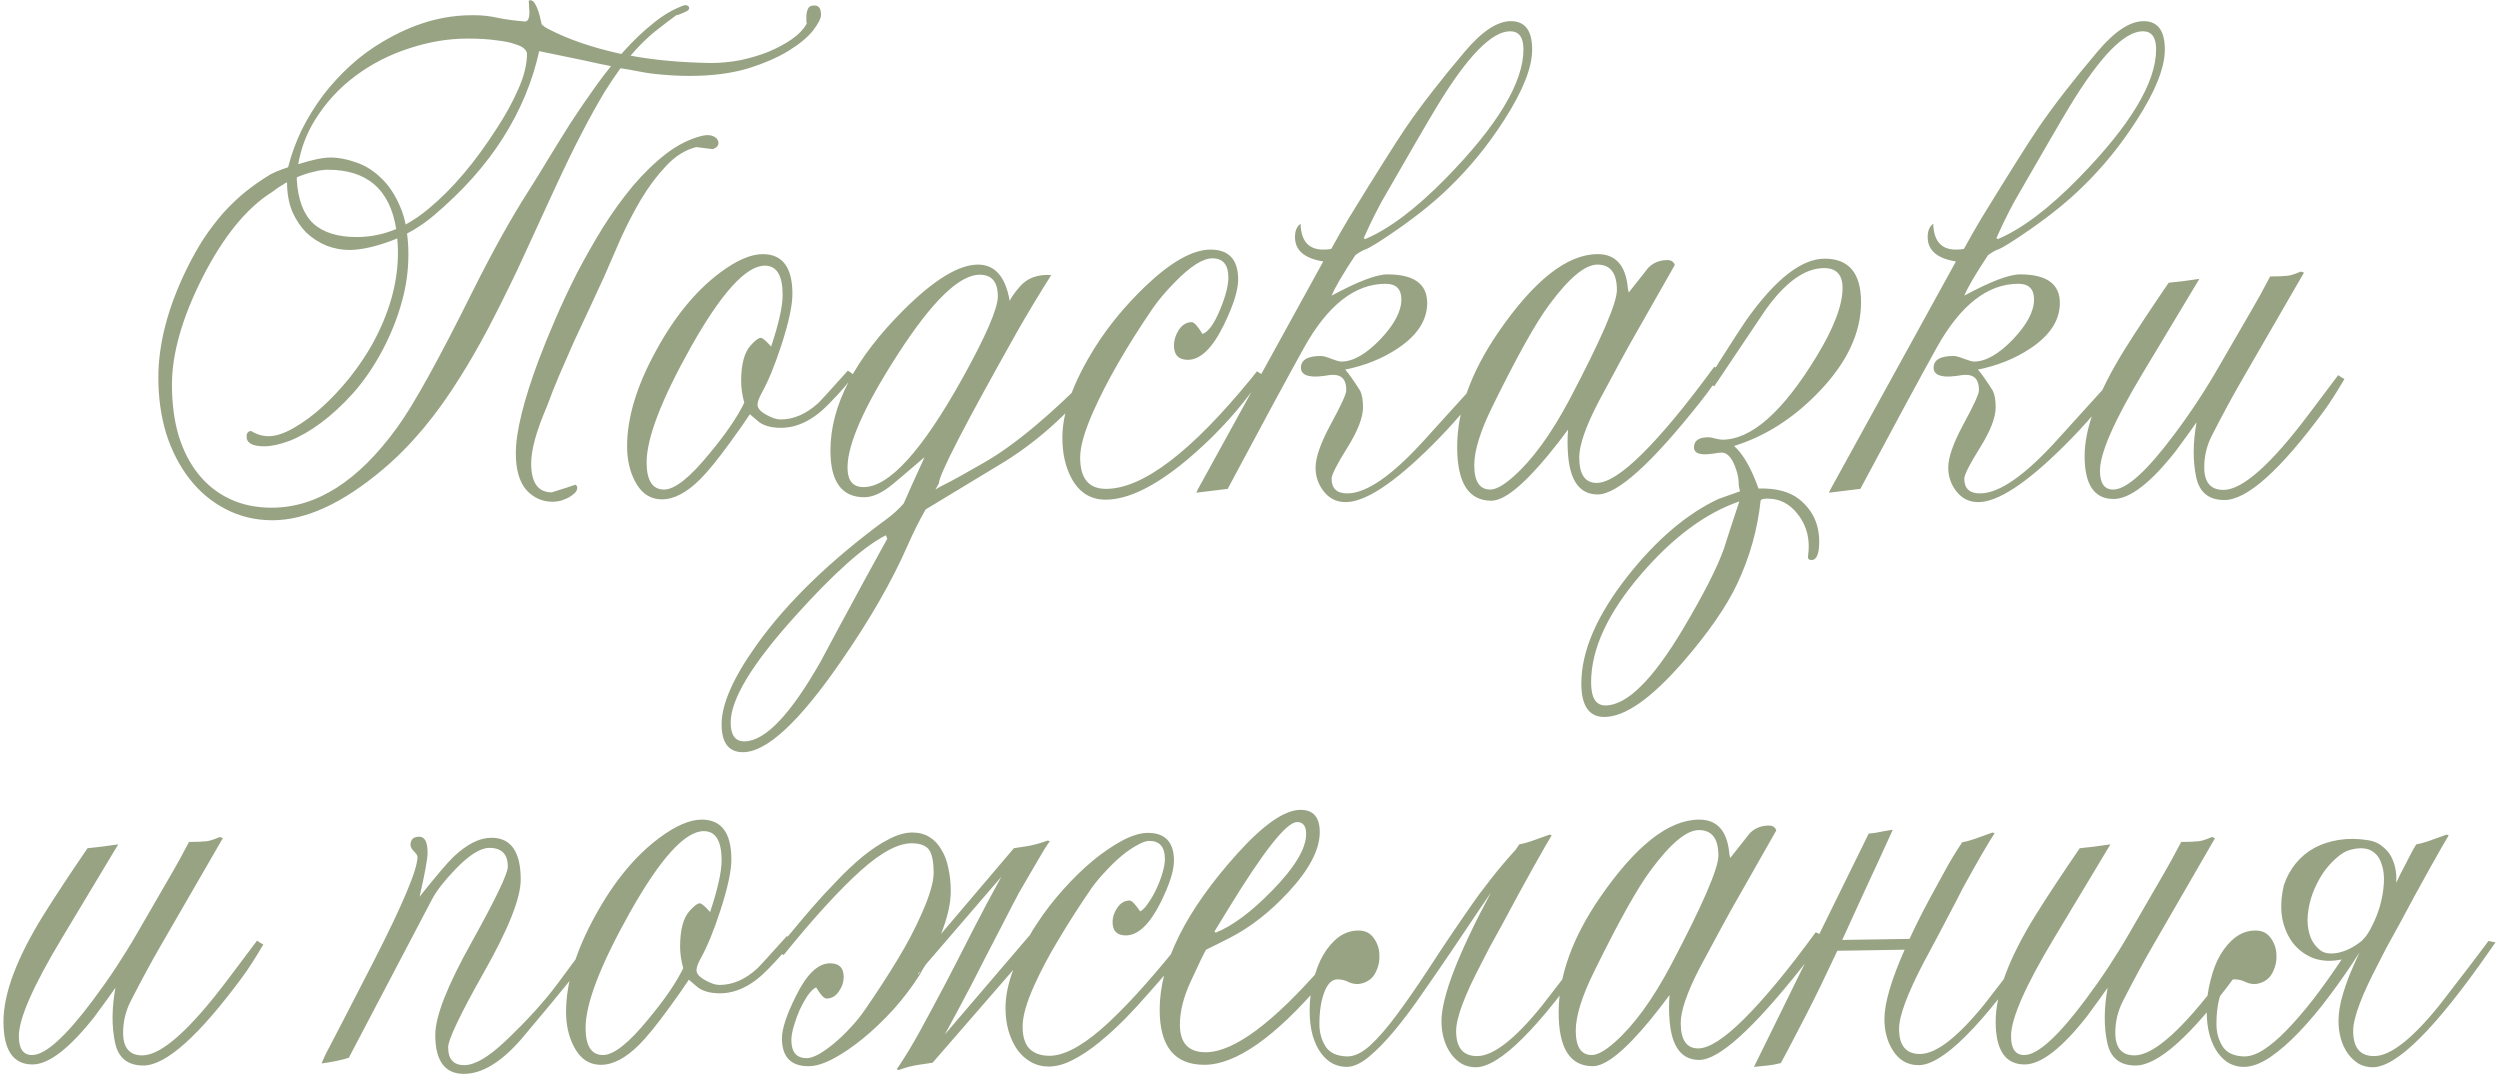 <?xml version="1.0" encoding="UTF-8"?> <svg xmlns="http://www.w3.org/2000/svg" width="168" height="73" viewBox="0 0 168 73" fill="none"><path d="M46.008 0.344C46.211 0.344 46.312 0.414 46.312 0.555C46.312 0.617 46.266 0.68 46.172 0.742C46.078 0.789 45.977 0.836 45.867 0.883C45.758 0.93 45.656 0.969 45.562 1C45.469 1.016 45.43 1.023 45.445 1.023C45.039 1.32 44.648 1.617 44.273 1.914C43.898 2.195 43.516 2.531 43.125 2.922C42.875 3.172 42.625 3.445 42.375 3.742C43.969 4.039 45.773 4.203 47.789 4.234C48.414 4.234 49.062 4.172 49.734 4.047C50.406 3.906 51.039 3.719 51.633 3.484C52.227 3.234 52.75 2.953 53.203 2.641C53.672 2.312 54.008 1.961 54.211 1.586C54.211 1.555 54.203 1.5 54.188 1.422C54.188 1.328 54.188 1.227 54.188 1.117C54.188 0.945 54.219 0.781 54.281 0.625C54.344 0.453 54.492 0.367 54.727 0.367C55.023 0.367 55.172 0.578 55.172 1C55.172 1.234 54.992 1.586 54.633 2.055C54.273 2.508 53.727 2.961 52.992 3.414C52.258 3.867 51.336 4.266 50.227 4.609C49.117 4.938 47.812 5.102 46.312 5.102C45.578 5.102 44.789 5.055 43.945 4.961C43.633 4.93 43.078 4.836 42.281 4.68C42.094 4.648 41.898 4.617 41.695 4.586C41.367 5.039 41.016 5.562 40.641 6.156C40.188 6.906 39.688 7.805 39.141 8.852C38.594 9.898 37.992 11.133 37.336 12.555C37.273 12.68 37.125 13 36.891 13.516C36.656 14.016 36.398 14.578 36.117 15.203C35.836 15.812 35.562 16.406 35.297 16.984C35.031 17.547 34.844 17.953 34.734 18.203C34.031 19.672 33.367 21 32.742 22.188C32.117 23.359 31.508 24.414 30.914 25.352C29.336 27.898 27.609 29.961 25.734 31.539C23.031 33.82 20.555 34.961 18.305 34.961C17.164 34.961 16.117 34.711 15.164 34.211C14.227 33.727 13.422 33.055 12.75 32.195C12.078 31.336 11.555 30.328 11.18 29.172C10.82 28 10.641 26.734 10.641 25.375C10.641 23.125 11.266 20.711 12.516 18.133C12.906 17.336 13.305 16.625 13.711 16C14.133 15.375 14.57 14.805 15.023 14.289C15.492 13.773 15.984 13.305 16.5 12.883C17.031 12.461 17.594 12.07 18.188 11.711C18.391 11.602 18.664 11.484 19.008 11.359C19.117 11.328 19.234 11.289 19.359 11.242C19.578 10.383 19.883 9.547 20.273 8.734C20.68 7.922 21.156 7.148 21.703 6.414C22.266 5.68 22.883 5.008 23.555 4.398C24.242 3.773 24.977 3.234 25.758 2.781C26.758 2.188 27.766 1.742 28.781 1.445C29.797 1.148 30.836 1.008 31.898 1.023C32.398 1.023 32.898 1.078 33.398 1.188C33.914 1.297 34.539 1.383 35.273 1.445C35.477 1.445 35.578 1.234 35.578 0.812C35.578 0.734 35.57 0.633 35.555 0.508C35.555 0.383 35.547 0.234 35.531 0.062C35.547 0.031 35.586 0.016 35.648 0.016C35.758 0.016 35.859 0.094 35.953 0.25C36.047 0.406 36.125 0.586 36.188 0.789C36.25 0.977 36.297 1.156 36.328 1.328C36.375 1.5 36.398 1.602 36.398 1.633C36.43 1.664 36.492 1.719 36.586 1.797C36.68 1.859 36.789 1.922 36.914 1.984C38.195 2.641 39.734 3.172 41.531 3.578L41.766 3.625C41.812 3.578 41.852 3.531 41.883 3.484C42.539 2.75 43.211 2.109 43.898 1.562C44.586 1 45.289 0.594 46.008 0.344ZM39.188 4.047L36.234 3.438C35.781 5.484 34.969 7.43 33.797 9.273C32.641 11.102 31.094 12.836 29.156 14.477C28.734 14.836 28.273 15.164 27.773 15.461C27.633 15.539 27.492 15.617 27.352 15.695C27.414 16.133 27.445 16.594 27.445 17.078C27.445 18.172 27.297 19.242 27 20.289C26.719 21.336 26.289 22.414 25.711 23.523C25.117 24.633 24.461 25.594 23.742 26.406C23.023 27.203 22.297 27.875 21.562 28.422C20.844 28.953 20.148 29.352 19.477 29.617C18.805 29.867 18.234 29.992 17.766 29.992C16.969 29.992 16.57 29.773 16.57 29.336C16.57 29.102 16.672 28.977 16.875 28.961C17.25 29.195 17.641 29.312 18.047 29.312C18.531 29.312 19.086 29.133 19.711 28.773C20.352 28.414 20.992 27.945 21.633 27.367C22.273 26.789 22.891 26.133 23.484 25.398C24.078 24.648 24.586 23.898 25.008 23.148C26.164 21.055 26.742 19 26.742 16.984C26.742 16.641 26.727 16.32 26.695 16.023L26.273 16.188C25.773 16.375 25.281 16.523 24.797 16.633C24.312 16.742 23.875 16.797 23.484 16.797C22.969 16.797 22.461 16.703 21.961 16.516C21.461 16.312 21.008 16.023 20.602 15.648C20.211 15.258 19.891 14.781 19.641 14.219C19.406 13.641 19.289 12.984 19.289 12.25C19.211 12.281 19.141 12.32 19.078 12.367C18.781 12.539 18.516 12.719 18.281 12.906C16.562 13.984 15 15.906 13.594 18.672C12.234 21.375 11.555 23.766 11.555 25.844C11.555 27.109 11.703 28.25 12 29.266C12.312 30.281 12.758 31.148 13.336 31.867C13.914 32.586 14.617 33.141 15.445 33.531C16.273 33.922 17.211 34.117 18.258 34.117C21.273 34.117 24.078 32.328 26.672 28.75C27.766 27.266 29.484 24.164 31.828 19.445C32.469 18.164 33.094 16.977 33.703 15.883C34.312 14.789 34.906 13.789 35.484 12.883C35.875 12.273 36.305 11.578 36.773 10.797C37.258 10 37.766 9.18 38.297 8.336C38.844 7.492 39.414 6.656 40.008 5.828C40.352 5.344 40.703 4.883 41.062 4.445C40.5 4.336 39.875 4.203 39.188 4.047ZM28.852 13.984C30.414 12.688 31.922 10.906 33.375 8.641C33.969 7.734 34.453 6.852 34.828 5.992C35.219 5.117 35.414 4.32 35.414 3.602C35.414 3.508 35.359 3.406 35.25 3.297C35.141 3.172 34.93 3.062 34.617 2.969C34.32 2.859 33.906 2.773 33.375 2.711C32.859 2.633 32.195 2.594 31.383 2.594C30.117 2.594 28.82 2.812 27.492 3.25C26.18 3.672 24.977 4.289 23.883 5.102C22.789 5.914 21.875 6.914 21.141 8.102C20.594 8.992 20.227 9.969 20.039 11.031C20.07 11.016 20.102 11.008 20.133 11.008C20.523 10.883 20.898 10.781 21.258 10.703C21.633 10.625 21.953 10.586 22.219 10.586C22.75 10.586 23.32 10.695 23.93 10.914C24.539 11.117 25.102 11.469 25.617 11.969C26.148 12.469 26.586 13.141 26.93 13.984C27.07 14.312 27.18 14.68 27.258 15.086C27.805 14.789 28.336 14.422 28.852 13.984ZM36.75 27.32C36.047 28.945 35.695 30.219 35.695 31.141C35.695 32.438 36.156 33.086 37.078 33.086C37.156 33.055 37.328 33 37.594 32.922C37.859 32.844 38.219 32.727 38.672 32.57C38.75 32.617 38.789 32.688 38.789 32.781C38.789 32.906 38.734 33.023 38.625 33.133C38.516 33.242 38.375 33.344 38.203 33.438C38.047 33.516 37.875 33.586 37.688 33.648C37.5 33.695 37.32 33.719 37.148 33.719C36.445 33.719 35.852 33.453 35.367 32.922C34.898 32.375 34.664 31.555 34.664 30.461C34.664 29.039 35.172 26.961 36.188 24.227C36.5 23.398 36.875 22.477 37.312 21.461C37.75 20.445 38.234 19.414 38.766 18.367C39.312 17.32 39.898 16.289 40.523 15.273C41.164 14.258 41.836 13.328 42.539 12.484C43.258 11.641 44 10.922 44.766 10.328C45.547 9.734 46.344 9.336 47.156 9.133C47.484 9.055 47.742 9.062 47.93 9.156C48.133 9.234 48.25 9.375 48.281 9.578C48.297 9.766 48.172 9.914 47.906 10.023L46.781 9.883C46.047 10.07 45.375 10.492 44.766 11.148C44.156 11.789 43.594 12.539 43.078 13.398C42.578 14.242 42.117 15.133 41.695 16.07C41.289 16.992 40.922 17.836 40.594 18.602C40.281 19.289 39.953 20 39.609 20.734C39.266 21.453 38.922 22.188 38.578 22.938C38.25 23.688 37.922 24.438 37.594 25.188C37.281 25.922 37 26.633 36.75 27.32ZM19.945 12.086C20.023 13.414 20.391 14.391 21.047 15.016C21.719 15.625 22.695 15.93 23.977 15.93C24.883 15.93 25.766 15.75 26.625 15.391C26.203 12.734 24.672 11.406 22.031 11.406C21.734 11.406 21.414 11.453 21.07 11.547C20.727 11.625 20.383 11.734 20.039 11.875L19.945 11.922C19.945 11.984 19.945 12.039 19.945 12.086ZM57.375 25.188C57.094 25.641 56.531 26.297 55.688 27.156C54.656 28.219 53.586 28.75 52.477 28.75C51.867 28.75 51.383 28.625 51.023 28.375L50.391 27.836C50.109 28.273 49.672 28.898 49.078 29.711C48.25 30.852 47.578 31.68 47.062 32.195C46.156 33.102 45.297 33.555 44.484 33.555C43.688 33.555 43.078 33.141 42.656 32.312C42.312 31.641 42.141 30.867 42.141 29.992C42.141 28.055 42.797 25.898 44.109 23.523C45.359 21.242 46.797 19.5 48.422 18.297C49.516 17.484 50.461 17.078 51.258 17.078C52.586 17.078 53.25 17.969 53.25 19.75C53.25 20.531 53 21.688 52.5 23.219C52.062 24.562 51.617 25.641 51.164 26.453C50.992 26.766 50.906 27.016 50.906 27.203C50.906 27.438 51.109 27.664 51.516 27.883C51.875 28.086 52.188 28.188 52.453 28.188C53.328 28.188 54.164 27.828 54.961 27.109C55.102 26.984 55.773 26.25 56.977 24.906C57.055 24.953 57.188 25.047 57.375 25.188ZM52.594 19.82C52.594 18.508 52.195 17.852 51.398 17.852C50.133 17.852 48.469 19.688 46.406 23.359C44.438 26.875 43.453 29.445 43.453 31.07C43.453 32.289 43.844 32.898 44.625 32.898C45.344 32.898 46.359 32.094 47.672 30.484C48.766 29.172 49.547 28.031 50.016 27.062C49.875 26.547 49.805 26.062 49.805 25.609C49.805 24.469 50.023 23.664 50.461 23.195C50.758 22.867 50.977 22.703 51.117 22.703C51.242 22.703 51.477 22.898 51.82 23.289C52.336 21.742 52.594 20.586 52.594 19.82ZM73.969 25.047C72.125 27.484 69.984 29.469 67.547 31C66.625 31.562 64.844 32.641 62.203 34.234C61.781 34.969 61.375 35.781 60.984 36.672C59.938 39.062 58.445 41.656 56.508 44.453C53.711 48.516 51.516 50.547 49.922 50.547C48.969 50.547 48.492 49.922 48.492 48.672C48.492 47.312 49.273 45.539 50.836 43.352C52.883 40.477 55.805 37.648 59.602 34.867C60.023 34.555 60.398 34.211 60.727 33.836C61.039 33.117 61.508 32.078 62.133 30.719C60.789 31.875 59.992 32.547 59.742 32.734C59.133 33.188 58.578 33.414 58.078 33.414C56.562 33.414 55.805 32.367 55.805 30.273C55.805 27.242 57.453 24.086 60.75 20.805C62.781 18.789 64.438 17.781 65.719 17.781C66.859 17.781 67.57 18.594 67.852 20.219C67.977 19.953 68.211 19.625 68.555 19.234C69.055 18.672 69.75 18.422 70.641 18.484C69.766 19.875 69 21.148 68.344 22.305C64.844 28.523 63.094 31.914 63.094 32.477L62.859 32.898C63 32.805 63.18 32.703 63.398 32.594C63.914 32.344 64.82 31.844 66.117 31.094C68.195 29.906 70.695 27.812 73.617 24.812L73.969 25.047ZM67.055 19.914C67.055 18.945 66.648 18.461 65.836 18.461C64.461 18.461 62.617 20.258 60.305 23.852C58.07 27.32 56.953 29.844 56.953 31.422C56.953 32.297 57.312 32.734 58.031 32.734C59.75 32.734 61.969 30.289 64.688 25.398C66.266 22.555 67.055 20.727 67.055 19.914ZM59.625 36.203C59.594 36.141 59.562 36.062 59.531 35.969C58.047 36.719 56.008 38.539 53.414 41.43C50.539 44.617 49.102 46.992 49.102 48.555C49.102 49.398 49.406 49.82 50.016 49.82C51.406 49.82 53.117 48.031 55.148 44.453C55.711 43.391 56.734 41.492 58.219 38.758C58.438 38.367 58.906 37.516 59.625 36.203ZM84.914 25.234C84.789 25.406 84.5 25.797 84.047 26.406C82.812 28.047 81.375 29.555 79.734 30.93C77.609 32.695 75.797 33.578 74.297 33.578C73.297 33.578 72.539 33.109 72.023 32.172C71.602 31.406 71.391 30.484 71.391 29.406C71.391 27.688 72.133 25.648 73.617 23.289C74.508 21.883 75.617 20.539 76.945 19.258C78.68 17.602 80.148 16.773 81.352 16.773C82.586 16.773 83.203 17.445 83.203 18.789C83.203 19.508 82.883 20.523 82.242 21.836C81.477 23.398 80.672 24.18 79.828 24.18C79.203 24.18 78.891 23.859 78.891 23.219C78.891 22.859 79 22.508 79.219 22.164C79.453 21.82 79.742 21.648 80.086 21.648C80.242 21.648 80.484 21.914 80.812 22.445C81.219 22.289 81.617 21.727 82.008 20.758C82.367 19.883 82.547 19.18 82.547 18.648C82.547 17.789 82.188 17.359 81.469 17.359C80.828 17.359 79.984 17.898 78.938 18.977C78.297 19.633 77.797 20.227 77.438 20.758C75.672 23.352 74.336 25.68 73.43 27.742C72.867 29.023 72.586 30.023 72.586 30.742C72.586 32.148 73.164 32.852 74.32 32.852C76.789 32.852 80.047 30.375 84.094 25.422C84.172 25.328 84.297 25.172 84.469 24.953C84.578 25.016 84.727 25.109 84.914 25.234ZM102.961 3.32C102.961 4.539 102.336 6.117 101.086 8.055C100.008 9.742 98.781 11.25 97.406 12.578C96.469 13.5 95.305 14.445 93.914 15.414C92.789 16.195 92.078 16.641 91.781 16.75C91.594 16.812 91.359 16.945 91.078 17.148C90.25 18.398 89.719 19.305 89.484 19.867C91.25 18.914 92.5 18.438 93.234 18.438C95.016 18.438 95.906 19.078 95.906 20.359C95.906 21.516 95.25 22.531 93.938 23.406C92.906 24.094 91.727 24.57 90.398 24.836C90.648 25.117 90.984 25.594 91.406 26.266C91.531 26.531 91.594 26.898 91.594 27.367C91.594 28.055 91.242 28.961 90.539 30.086C89.836 31.211 89.484 31.906 89.484 32.172C89.484 32.828 89.836 33.156 90.539 33.156C91.82 33.156 93.539 31.969 95.695 29.594L99.773 25.094C99.852 25.094 99.961 25.195 100.102 25.398C98.914 27.039 97.609 28.562 96.188 29.969C93.656 32.484 91.734 33.742 90.422 33.742C89.828 33.742 89.344 33.508 88.969 33.039C88.594 32.57 88.406 32.031 88.406 31.422C88.406 30.734 88.75 29.758 89.438 28.492C90.125 27.227 90.469 26.477 90.469 26.242C90.484 25.539 90.188 25.188 89.578 25.188C89.453 25.188 89.258 25.211 88.992 25.258C88.727 25.289 88.531 25.305 88.406 25.305C87.75 25.305 87.422 25.109 87.422 24.719C87.422 24.188 87.867 23.922 88.758 23.922C88.914 23.922 89.148 23.984 89.461 24.109C89.789 24.234 90.016 24.297 90.141 24.297C90.922 24.297 91.789 23.805 92.742 22.82C93.695 21.82 94.172 20.922 94.172 20.125C94.172 19.422 93.82 19.07 93.117 19.07C91.055 19.07 89.227 20.5 87.633 23.359C86.445 25.5 84.734 28.664 82.5 32.852L80.391 33.109C80.422 33.016 80.492 32.875 80.602 32.688L88.922 17.57C87.656 17.367 87.023 16.82 87.023 15.93C87.023 15.508 87.148 15.211 87.398 15.039C87.43 16.195 87.938 16.773 88.922 16.773C89.141 16.773 89.32 16.758 89.461 16.727C89.898 15.93 90.281 15.258 90.609 14.711C92.469 11.68 93.758 9.633 94.477 8.57C95.492 7.086 96.82 5.375 98.461 3.438C99.602 2.094 100.625 1.422 101.531 1.422C102.484 1.422 102.961 2.055 102.961 3.32ZM102.375 3.32C102.375 2.508 102.078 2.102 101.484 2.102C100.25 2.102 98.617 3.773 96.586 7.117C96.289 7.602 95.797 8.438 95.109 9.625L93.188 12.953C92.703 13.766 92.188 14.781 91.641 16C91.656 16.016 91.688 16.039 91.734 16.07C93.359 15.383 95.18 14.008 97.195 11.945C100.648 8.414 102.375 5.539 102.375 3.32ZM115.711 24.906C115.445 25.422 114.961 26.125 114.258 27.016C110.977 31.156 108.68 33.227 107.367 33.227C106.18 33.227 105.516 32.344 105.375 30.578C105.328 30 105.328 29.43 105.375 28.867C104.984 29.398 104.547 29.961 104.062 30.555C102.359 32.617 101.078 33.648 100.219 33.648C98.688 33.648 97.922 32.445 97.922 30.039C97.922 27.586 98.844 25.016 100.688 22.328C103.094 18.828 105.32 17.078 107.367 17.078C108.555 17.078 109.227 17.812 109.383 19.281C109.383 19.359 109.406 19.484 109.453 19.656C109.891 19.094 110.328 18.539 110.766 17.992C111.109 17.648 111.539 17.477 112.055 17.477C112.305 17.477 112.469 17.586 112.547 17.805L109.922 22.422C109.469 23.203 108.633 24.734 107.414 27.016C106.555 28.672 106.125 29.914 106.125 30.742C106.125 31.883 106.516 32.453 107.297 32.453C108.016 32.453 109.031 31.805 110.344 30.508C111.719 29.148 113.336 27.195 115.195 24.648C115.258 24.664 115.43 24.75 115.711 24.906ZM108.656 19.492C108.656 18.352 108.219 17.781 107.344 17.781C106.516 17.781 105.438 18.68 104.109 20.477C103.203 21.695 101.938 23.961 100.312 27.273C99.484 28.945 99.07 30.273 99.07 31.258C99.07 32.352 99.43 32.898 100.148 32.898C100.523 32.898 101.031 32.617 101.672 32.055C102.969 30.914 104.234 29.18 105.469 26.852C107.594 22.82 108.656 20.367 108.656 19.492ZM125.062 20.312C125.062 22.359 124.125 24.359 122.25 26.312C120.547 28.094 118.641 29.312 116.531 29.969C117.141 30.516 117.688 31.469 118.172 32.828C119.359 32.797 120.273 33.039 120.914 33.555C121.805 34.273 122.25 35.219 122.25 36.391C122.25 37.219 122.078 37.633 121.734 37.633C121.547 37.633 121.469 37.539 121.5 37.352C121.531 37.148 121.547 36.938 121.547 36.719C121.547 35.891 121.297 35.164 120.797 34.539C120.266 33.852 119.594 33.508 118.781 33.508C118.484 33.508 118.328 33.555 118.312 33.648C118.109 35.57 117.586 37.43 116.742 39.227C116.023 40.758 114.805 42.516 113.086 44.5C110.945 46.953 109.188 48.18 107.812 48.18C106.781 48.18 106.266 47.43 106.266 45.93C106.266 43.758 107.305 41.352 109.383 38.711C111.32 36.258 113.352 34.531 115.477 33.531C115.836 33.406 116.32 33.234 116.93 33.016C116.867 32.797 116.836 32.602 116.836 32.43C116.836 32.117 116.75 31.742 116.578 31.305C116.344 30.711 116.047 30.414 115.688 30.414C115.562 30.414 115.375 30.438 115.125 30.484C114.891 30.516 114.711 30.531 114.586 30.531C114.086 30.531 113.836 30.375 113.836 30.062C113.836 29.609 114.164 29.383 114.82 29.383C114.93 29.383 115.086 29.414 115.289 29.477C115.508 29.523 115.656 29.547 115.734 29.547C117.688 29.547 119.797 27.688 122.062 23.969C123.234 22.047 123.82 20.508 123.82 19.352C123.82 18.461 123.406 18.016 122.578 18.016C121.297 18.016 119.984 18.953 118.641 20.828C118.516 21.016 117.367 22.727 115.195 25.961C115.102 25.898 114.938 25.805 114.703 25.68C114.859 25.398 115.125 24.961 115.5 24.367C116.422 22.914 117.039 21.961 117.352 21.508C119.305 18.758 121.062 17.383 122.625 17.383C124.25 17.383 125.062 18.359 125.062 20.312ZM116.883 33.695C114.617 34.477 112.422 36.102 110.297 38.57C108.047 41.18 106.922 43.609 106.922 45.859C106.922 46.891 107.242 47.406 107.883 47.406C109.32 47.406 111.062 45.688 113.109 42.25C114.5 39.906 115.414 38.109 115.852 36.859C115.93 36.609 116.055 36.219 116.227 35.688L116.883 33.695ZM145.477 3.32C145.477 4.539 144.852 6.117 143.602 8.055C142.523 9.742 141.297 11.25 139.922 12.578C138.984 13.5 137.82 14.445 136.43 15.414C135.305 16.195 134.594 16.641 134.297 16.75C134.109 16.812 133.875 16.945 133.594 17.148C132.766 18.398 132.234 19.305 132 19.867C133.766 18.914 135.016 18.438 135.75 18.438C137.531 18.438 138.422 19.078 138.422 20.359C138.422 21.516 137.766 22.531 136.453 23.406C135.422 24.094 134.242 24.57 132.914 24.836C133.164 25.117 133.5 25.594 133.922 26.266C134.047 26.531 134.109 26.898 134.109 27.367C134.109 28.055 133.758 28.961 133.055 30.086C132.352 31.211 132 31.906 132 32.172C132 32.828 132.352 33.156 133.055 33.156C134.336 33.156 136.055 31.969 138.211 29.594L142.289 25.094C142.367 25.094 142.477 25.195 142.617 25.398C141.43 27.039 140.125 28.562 138.703 29.969C136.172 32.484 134.25 33.742 132.938 33.742C132.344 33.742 131.859 33.508 131.484 33.039C131.109 32.57 130.922 32.031 130.922 31.422C130.922 30.734 131.266 29.758 131.953 28.492C132.641 27.227 132.984 26.477 132.984 26.242C133 25.539 132.703 25.188 132.094 25.188C131.969 25.188 131.773 25.211 131.508 25.258C131.242 25.289 131.047 25.305 130.922 25.305C130.266 25.305 129.938 25.109 129.938 24.719C129.938 24.188 130.383 23.922 131.273 23.922C131.43 23.922 131.664 23.984 131.977 24.109C132.305 24.234 132.531 24.297 132.656 24.297C133.438 24.297 134.305 23.805 135.258 22.82C136.211 21.82 136.688 20.922 136.688 20.125C136.688 19.422 136.336 19.07 135.633 19.07C133.57 19.07 131.742 20.5 130.148 23.359C128.961 25.5 127.25 28.664 125.016 32.852L122.906 33.109C122.938 33.016 123.008 32.875 123.117 32.688L131.438 17.57C130.172 17.367 129.539 16.82 129.539 15.93C129.539 15.508 129.664 15.211 129.914 15.039C129.945 16.195 130.453 16.773 131.438 16.773C131.656 16.773 131.836 16.758 131.977 16.727C132.414 15.93 132.797 15.258 133.125 14.711C134.984 11.68 136.273 9.633 136.992 8.57C138.008 7.086 139.336 5.375 140.977 3.438C142.117 2.094 143.141 1.422 144.047 1.422C145 1.422 145.477 2.055 145.477 3.32ZM144.891 3.32C144.891 2.508 144.594 2.102 144 2.102C142.766 2.102 141.133 3.773 139.102 7.117C138.805 7.602 138.312 8.438 137.625 9.625L135.703 12.953C135.219 13.766 134.703 14.781 134.156 16C134.172 16.016 134.203 16.039 134.25 16.07C135.875 15.383 137.695 14.008 139.711 11.945C143.164 8.414 144.891 5.539 144.891 3.32ZM157.547 25.469C157.016 26.375 156.555 27.094 156.164 27.625C153.227 31.609 151 33.602 149.484 33.602C148.438 33.602 147.805 33.094 147.586 32.078C147.352 30.984 147.359 29.75 147.609 28.375C147.375 28.719 146.906 29.367 146.203 30.32C144.516 32.461 143.125 33.531 142.031 33.531C140.734 33.531 140.086 32.57 140.086 30.648C140.086 28.758 140.984 26.367 142.781 23.477C143.594 22.18 144.578 20.688 145.734 19C146.266 18.953 146.953 18.867 147.797 18.742L144.023 25.023C142.086 28.242 141.117 30.445 141.117 31.633C141.117 32.477 141.414 32.898 142.008 32.898C142.898 32.898 144.266 31.664 146.109 29.195C147.188 27.758 148.172 26.266 149.062 24.719L151.383 20.711C151.68 20.211 152.07 19.5 152.555 18.578C153.07 18.578 153.461 18.562 153.727 18.531C153.914 18.516 154.211 18.422 154.617 18.25L154.828 18.32L150.656 25.539C150.031 26.617 149.359 27.859 148.641 29.266C148.297 29.938 148.125 30.648 148.125 31.398C148.125 32.414 148.555 32.922 149.414 32.922C150.695 32.922 152.625 31.203 155.203 27.766C155.531 27.328 156.172 26.477 157.125 25.211C157.25 25.305 157.391 25.391 157.547 25.469ZM17.695 63.469C17.164 64.375 16.703 65.094 16.312 65.625C13.375 69.609 11.148 71.602 9.633 71.602C8.586 71.602 7.953 71.094 7.734 70.078C7.5 68.984 7.508 67.75 7.758 66.375C7.523 66.719 7.055 67.367 6.352 68.32C4.664 70.461 3.273 71.531 2.18 71.531C0.883 71.531 0.234 70.57 0.234 68.648C0.234 66.758 1.133 64.367 2.93 61.477C3.742 60.18 4.727 58.688 5.883 57C6.414 56.953 7.102 56.867 7.945 56.742L4.172 63.023C2.234 66.242 1.266 68.445 1.266 69.633C1.266 70.477 1.562 70.898 2.156 70.898C3.047 70.898 4.414 69.664 6.258 67.195C7.336 65.758 8.32 64.266 9.211 62.719L11.531 58.711C11.828 58.211 12.219 57.5 12.703 56.578C13.219 56.578 13.609 56.562 13.875 56.531C14.062 56.516 14.359 56.422 14.766 56.25L14.977 56.32L10.805 63.539C10.18 64.617 9.508 65.859 8.789 67.266C8.445 67.938 8.273 68.648 8.273 69.398C8.273 70.414 8.703 70.922 9.562 70.922C10.844 70.922 12.773 69.203 15.352 65.766C15.68 65.328 16.32 64.477 17.273 63.211C17.398 63.305 17.539 63.391 17.695 63.469ZM40.453 63C39.531 64.281 38.758 65.312 38.133 66.094C37.57 66.797 36.539 68.039 35.039 69.82C33.68 71.383 32.391 72.164 31.172 72.164C29.891 72.164 29.25 71.289 29.25 69.539C29.25 68.305 30.062 66.234 31.688 63.328C33.312 60.406 34.125 58.711 34.125 58.242C34.125 57.398 33.711 56.977 32.883 56.977C32.289 56.977 31.531 57.453 30.609 58.406C29.859 59.188 29.336 59.859 29.039 60.422L23.438 71.086C22.859 71.258 22.25 71.383 21.609 71.461L21.867 70.875C22.477 69.719 23.555 67.633 25.102 64.617C27.07 60.773 28.055 58.43 28.055 57.586C28.055 57.492 27.977 57.367 27.82 57.211C27.664 57.055 27.586 56.914 27.586 56.789C27.586 56.414 27.781 56.227 28.172 56.227C28.547 56.227 28.734 56.586 28.734 57.305C28.734 57.711 28.555 58.695 28.195 60.258C29.305 58.867 30.062 57.977 30.469 57.586C31.375 56.727 32.227 56.297 33.023 56.297C34.336 56.297 34.992 57.234 34.992 59.109C34.992 60.344 34.18 62.398 32.555 65.273C30.93 68.148 30.117 69.852 30.117 70.383C30.117 71.18 30.477 71.578 31.195 71.578C31.898 71.578 32.812 71.047 33.938 69.984C35.406 68.594 36.586 67.297 37.477 66.094L40.008 62.672C40.117 62.734 40.266 62.844 40.453 63ZM53.273 63.188C52.992 63.641 52.43 64.297 51.586 65.156C50.555 66.219 49.484 66.75 48.375 66.75C47.766 66.75 47.281 66.625 46.922 66.375L46.289 65.836C46.008 66.273 45.57 66.898 44.977 67.711C44.148 68.852 43.477 69.68 42.961 70.195C42.055 71.102 41.195 71.555 40.383 71.555C39.586 71.555 38.977 71.141 38.555 70.312C38.211 69.641 38.039 68.867 38.039 67.992C38.039 66.055 38.695 63.898 40.008 61.523C41.258 59.242 42.695 57.5 44.32 56.297C45.414 55.484 46.359 55.078 47.156 55.078C48.484 55.078 49.148 55.969 49.148 57.75C49.148 58.531 48.898 59.688 48.398 61.219C47.961 62.562 47.516 63.641 47.062 64.453C46.891 64.766 46.805 65.016 46.805 65.203C46.805 65.438 47.008 65.664 47.414 65.883C47.773 66.086 48.086 66.188 48.352 66.188C49.227 66.188 50.062 65.828 50.859 65.109C51 64.984 51.672 64.25 52.875 62.906C52.953 62.953 53.086 63.047 53.273 63.188ZM48.492 57.82C48.492 56.508 48.094 55.852 47.297 55.852C46.031 55.852 44.367 57.688 42.305 61.359C40.336 64.875 39.352 67.445 39.352 69.07C39.352 70.289 39.742 70.898 40.523 70.898C41.242 70.898 42.258 70.094 43.57 68.484C44.664 67.172 45.445 66.031 45.914 65.062C45.773 64.547 45.703 64.062 45.703 63.609C45.703 62.469 45.922 61.664 46.359 61.195C46.656 60.867 46.875 60.703 47.016 60.703C47.141 60.703 47.375 60.898 47.719 61.289C48.234 59.742 48.492 58.586 48.492 57.82ZM52.125 63.867C52.406 63.555 52.758 63.148 53.18 62.648C53.602 62.133 54.062 61.586 54.562 61.008C55.078 60.414 55.625 59.82 56.203 59.227C56.781 58.617 57.359 58.07 57.938 57.586C58.531 57.102 59.117 56.711 59.695 56.414C60.273 56.102 60.812 55.945 61.312 55.945C61.75 55.945 62.133 56.047 62.461 56.25C62.789 56.453 63.055 56.734 63.258 57.094C63.477 57.438 63.633 57.852 63.727 58.336C63.836 58.805 63.891 59.32 63.891 59.883C63.891 60.711 63.672 61.672 63.234 62.766L68.133 57C68.32 56.969 68.625 56.922 69.047 56.859C69.484 56.781 69.938 56.656 70.406 56.484L70.547 56.531C70.328 56.828 70.055 57.266 69.727 57.844C69.398 58.406 68.984 59.117 68.484 59.977C68.406 60.117 68.258 60.398 68.039 60.82C67.836 61.227 67.578 61.727 67.266 62.32C66.969 62.898 66.641 63.531 66.281 64.219C65.938 64.891 65.594 65.562 65.25 66.234C64.906 66.891 64.578 67.508 64.266 68.086C63.953 68.664 63.695 69.141 63.492 69.516L69.188 62.859L69.141 62.953C69.234 62.797 69.32 62.648 69.398 62.508C69.492 62.367 69.594 62.211 69.703 62.039C70.203 61.273 70.781 60.523 71.438 59.789C72.094 59.055 72.758 58.406 73.43 57.844C74.117 57.281 74.781 56.828 75.422 56.484C76.078 56.141 76.648 55.969 77.133 55.969C78.305 55.969 78.891 56.594 78.891 57.844C78.891 58.516 78.586 59.461 77.977 60.68C77.242 62.133 76.469 62.859 75.656 62.859C75.062 62.859 74.766 62.562 74.766 61.969C74.766 61.625 74.875 61.297 75.094 60.984C75.312 60.672 75.586 60.516 75.914 60.516C76.055 60.516 76.289 60.758 76.617 61.242C76.773 61.18 76.945 61.008 77.133 60.727C77.336 60.445 77.523 60.125 77.695 59.766C77.867 59.406 78.008 59.039 78.117 58.664C78.227 58.289 78.281 57.977 78.281 57.727C78.281 56.914 77.93 56.508 77.227 56.508C77.023 56.508 76.758 56.602 76.43 56.789C76.102 56.961 75.758 57.195 75.398 57.492C75.039 57.789 74.68 58.133 74.32 58.523C73.961 58.898 73.641 59.281 73.359 59.672C72.516 60.906 71.773 62.062 71.133 63.141C70.492 64.203 69.953 65.219 69.516 66.188C68.984 67.359 68.719 68.289 68.719 68.977C68.719 69.633 68.859 70.117 69.141 70.43C69.422 70.742 69.836 70.914 70.383 70.945C71.336 71.008 72.531 70.422 73.969 69.188C75.406 67.938 77.125 66.07 79.125 63.586C79.188 63.617 79.25 63.656 79.312 63.703C79.391 63.75 79.469 63.797 79.547 63.844L79.664 63.891C79.383 64.203 79.031 64.609 78.609 65.109C78.188 65.609 77.719 66.148 77.203 66.727C76.703 67.305 76.164 67.891 75.586 68.484C75.008 69.062 74.422 69.594 73.828 70.078C73.25 70.547 72.672 70.93 72.094 71.227C71.516 71.523 70.977 71.672 70.477 71.672C70.039 71.672 69.641 71.57 69.281 71.367C68.922 71.164 68.617 70.891 68.367 70.547C68.117 70.188 67.922 69.773 67.781 69.305C67.641 68.82 67.57 68.297 67.57 67.734C67.57 66.953 67.742 66.102 68.086 65.18L62.672 71.414C62.484 71.445 62.172 71.492 61.734 71.555C61.297 71.617 60.852 71.734 60.398 71.906L60.258 71.859C60.773 71.109 61.305 70.234 61.852 69.234C62.398 68.234 62.969 67.172 63.562 66.047C64.156 64.906 64.758 63.734 65.367 62.531C65.992 61.312 66.633 60.109 67.289 58.922L62.203 64.828C62.125 64.953 62.047 65.078 61.969 65.203C61.906 65.328 61.836 65.453 61.758 65.578C61.258 66.359 60.68 67.117 60.023 67.852C59.367 68.57 58.695 69.211 58.008 69.773C57.32 70.336 56.656 70.789 56.016 71.133C55.375 71.477 54.812 71.648 54.328 71.648C53.141 71.648 52.547 71.023 52.547 69.773C52.547 69.133 52.859 68.188 53.484 66.938C54.203 65.469 54.969 64.734 55.781 64.734C56.391 64.734 56.695 65.039 56.695 65.648C56.695 65.992 56.586 66.32 56.367 66.633C56.148 66.945 55.875 67.102 55.547 67.102C55.375 67.102 55.141 66.852 54.844 66.352C54.672 66.43 54.484 66.609 54.281 66.891C54.094 67.172 53.914 67.492 53.742 67.852C53.586 68.211 53.453 68.578 53.344 68.953C53.234 69.328 53.18 69.641 53.18 69.891C53.18 70.703 53.523 71.109 54.211 71.109C54.414 71.109 54.68 71.023 55.008 70.852C55.336 70.664 55.68 70.422 56.039 70.125C56.414 69.812 56.773 69.469 57.117 69.094C57.477 68.719 57.797 68.328 58.078 67.922C58.922 66.703 59.664 65.562 60.305 64.5C60.961 63.422 61.5 62.398 61.922 61.43C62.469 60.211 62.742 59.281 62.742 58.641C62.742 57.984 62.656 57.5 62.484 57.188C62.312 56.875 61.953 56.703 61.406 56.672C60.453 56.609 59.258 57.227 57.82 58.523C56.383 59.82 54.664 61.703 52.664 64.172C52.602 64.141 52.531 64.109 52.453 64.078C52.391 64.031 52.32 63.977 52.242 63.914L52.125 63.867ZM61.852 65.25L61.711 65.414C61.695 65.477 61.703 65.492 61.734 65.461C61.766 65.414 61.805 65.344 61.852 65.25ZM91.148 63.117L90.445 64.031C89.914 64.734 89.375 65.398 88.828 66.023C85.672 69.711 83.039 71.555 80.93 71.555C78.93 71.555 77.93 70.32 77.93 67.852C77.93 64.727 79.672 61.227 83.156 57.352C84.922 55.398 86.336 54.422 87.398 54.422C88.258 54.422 88.688 54.922 88.688 55.922C88.688 57.094 87.984 58.438 86.578 59.953C85.344 61.281 84.047 62.297 82.688 63C82.266 63.219 81.719 63.492 81.047 63.82C80.922 64.023 80.578 64.734 80.016 65.953C79.531 67 79.289 67.969 79.289 68.859C79.289 70.094 79.867 70.711 81.023 70.711C82.914 70.711 85.578 68.727 89.016 64.758C89.422 64.289 89.984 63.625 90.703 62.766C90.734 62.812 90.883 62.93 91.148 63.117ZM87.773 56.039C87.773 55.508 87.57 55.242 87.164 55.242C86.461 55.242 84.93 57.172 82.57 61.031L81.609 62.602L81.703 62.672C82.828 62.219 84.086 61.281 85.477 59.859C87.008 58.297 87.773 57.023 87.773 56.039ZM107.414 63.328L107.039 63.867C103.398 69.102 100.773 71.719 99.164 71.719C98.82 71.719 98.508 71.641 98.227 71.484C97.945 71.312 97.703 71.086 97.5 70.805C97.297 70.523 97.141 70.195 97.031 69.82C96.922 69.445 96.867 69.047 96.867 68.625C96.867 67 97.977 64.117 100.195 59.977C99.977 60.305 99.742 60.648 99.492 61.008C98.867 61.93 98.227 62.883 97.57 63.867C96.914 64.836 96.258 65.789 95.602 66.727C94.961 67.664 94.336 68.5 93.727 69.234C93.117 69.969 92.539 70.562 91.992 71.016C91.445 71.469 90.945 71.695 90.492 71.695C90.18 71.695 89.875 71.625 89.578 71.484C89.281 71.328 89.016 71.094 88.781 70.781C88.547 70.469 88.359 70.078 88.219 69.609C88.078 69.125 88.008 68.555 88.008 67.898C88.008 67.195 88.094 66.523 88.266 65.883C88.422 65.227 88.641 64.656 88.922 64.172C89.219 63.672 89.562 63.273 89.953 62.977C90.359 62.68 90.805 62.531 91.289 62.531C91.742 62.531 92.086 62.703 92.32 63.047C92.57 63.391 92.695 63.781 92.695 64.219C92.711 64.641 92.609 65.047 92.391 65.438C92.172 65.812 91.828 66.039 91.359 66.117C91.125 66.148 90.883 66.109 90.633 66C90.398 65.875 90.148 65.812 89.883 65.812C89.508 65.812 89.211 66.102 88.992 66.68C88.773 67.258 88.664 67.969 88.664 68.812C88.664 69.391 88.805 69.898 89.086 70.336C89.367 70.758 89.852 70.977 90.539 70.992C91.023 70.992 91.539 70.742 92.086 70.242C92.633 69.742 93.234 69.047 93.891 68.156C94.562 67.25 95.297 66.188 96.094 64.969C96.891 63.734 97.789 62.398 98.789 60.961C99.195 60.367 99.664 59.734 100.195 59.062C100.68 58.438 101.234 57.781 101.859 57.094C101.938 56.984 102.016 56.867 102.094 56.742C102.297 56.711 102.562 56.641 102.891 56.531C103.234 56.406 103.648 56.258 104.133 56.086L104.273 56.133C104.195 56.258 104.039 56.523 103.805 56.93C103.57 57.336 103.297 57.82 102.984 58.383C102.672 58.945 102.336 59.555 101.977 60.211C101.633 60.852 101.297 61.477 100.969 62.086C100.641 62.68 100.344 63.219 100.078 63.703C99.828 64.188 99.648 64.539 99.539 64.758C98.414 66.898 97.852 68.406 97.852 69.281C97.852 70.406 98.32 70.969 99.258 70.969C100.336 70.969 101.781 69.852 103.594 67.617C103.672 67.508 103.992 67.094 104.555 66.375C105.117 65.656 105.914 64.609 106.945 63.234L107.414 63.328ZM122.531 62.906C122.266 63.422 121.781 64.125 121.078 65.016C117.797 69.156 115.5 71.227 114.188 71.227C113 71.227 112.336 70.344 112.195 68.578C112.148 68 112.148 67.43 112.195 66.867C111.805 67.398 111.367 67.961 110.883 68.555C109.18 70.617 107.898 71.648 107.039 71.648C105.508 71.648 104.742 70.445 104.742 68.039C104.742 65.586 105.664 63.016 107.508 60.328C109.914 56.828 112.141 55.078 114.188 55.078C115.375 55.078 116.047 55.812 116.203 57.281C116.203 57.359 116.227 57.484 116.273 57.656C116.711 57.094 117.148 56.539 117.586 55.992C117.93 55.648 118.359 55.477 118.875 55.477C119.125 55.477 119.289 55.586 119.367 55.805L116.742 60.422C116.289 61.203 115.453 62.734 114.234 65.016C113.375 66.672 112.945 67.914 112.945 68.742C112.945 69.883 113.336 70.453 114.117 70.453C114.836 70.453 115.852 69.805 117.164 68.508C118.539 67.148 120.156 65.195 122.016 62.648C122.078 62.664 122.25 62.75 122.531 62.906ZM115.477 57.492C115.477 56.352 115.039 55.781 114.164 55.781C113.336 55.781 112.258 56.68 110.93 58.477C110.023 59.695 108.758 61.961 107.133 65.273C106.305 66.945 105.891 68.273 105.891 69.258C105.891 70.352 106.25 70.898 106.969 70.898C107.344 70.898 107.852 70.617 108.492 70.055C109.789 68.914 111.055 67.18 112.289 64.852C114.414 60.82 115.477 58.367 115.477 57.492ZM125.578 56.016C125.828 56 126.055 55.969 126.258 55.922C126.477 55.875 126.789 55.82 127.195 55.758C126.508 57.273 125.883 58.633 125.32 59.836C124.773 61.039 124.266 62.148 123.797 63.164L128.32 63.094C128.586 62.516 128.883 61.906 129.211 61.266C129.555 60.609 129.93 59.914 130.336 59.18L130.711 58.5C130.852 58.234 131.016 57.945 131.203 57.633C131.391 57.32 131.609 56.977 131.859 56.602C132.062 56.57 132.328 56.5 132.656 56.391C133 56.266 133.414 56.117 133.898 55.945L134.039 55.992C133.633 56.602 132.922 57.828 131.906 59.672C131.688 60.109 131.359 60.742 130.922 61.57C130.5 62.383 129.961 63.398 129.305 64.617C128.18 66.758 127.617 68.266 127.617 69.141C127.617 70.266 128.086 70.828 129.023 70.828C130.102 70.828 131.547 69.711 133.359 67.477C133.438 67.367 133.758 66.953 134.32 66.234C134.883 65.516 135.68 64.469 136.711 63.094L137.18 63.188L136.805 63.727C133.164 68.961 130.539 71.578 128.93 71.578C128.18 71.578 127.594 71.234 127.172 70.547C126.812 69.953 126.633 69.266 126.633 68.484C126.633 67.422 127.086 65.867 127.992 63.82L123.469 63.891C123.062 64.75 122.688 65.539 122.344 66.258C122 66.961 121.672 67.617 121.359 68.227C121.047 68.836 120.75 69.406 120.469 69.938C120.203 70.453 119.938 70.953 119.672 71.438C119.375 71.516 119.078 71.57 118.781 71.602C118.484 71.633 118.18 71.664 117.867 71.695L125.578 56.016ZM151.57 63.469C151.039 64.375 150.578 65.094 150.188 65.625C147.25 69.609 145.023 71.602 143.508 71.602C142.461 71.602 141.828 71.094 141.609 70.078C141.375 68.984 141.383 67.75 141.633 66.375C141.398 66.719 140.93 67.367 140.227 68.32C138.539 70.461 137.148 71.531 136.055 71.531C134.758 71.531 134.109 70.57 134.109 68.648C134.109 66.758 135.008 64.367 136.805 61.477C137.617 60.18 138.602 58.688 139.758 57C140.289 56.953 140.977 56.867 141.82 56.742L138.047 63.023C136.109 66.242 135.141 68.445 135.141 69.633C135.141 70.477 135.438 70.898 136.031 70.898C136.922 70.898 138.289 69.664 140.133 67.195C141.211 65.758 142.195 64.266 143.086 62.719L145.406 58.711C145.703 58.211 146.094 57.5 146.578 56.578C147.094 56.578 147.484 56.562 147.75 56.531C147.938 56.516 148.234 56.422 148.641 56.25L148.852 56.32L144.68 63.539C144.055 64.617 143.383 65.859 142.664 67.266C142.32 67.938 142.148 68.648 142.148 69.398C142.148 70.414 142.578 70.922 143.438 70.922C144.719 70.922 146.648 69.203 149.227 65.766C149.555 65.328 150.195 64.477 151.148 63.211C151.273 63.305 151.414 63.391 151.57 63.469ZM161.016 59.32C161.094 59.195 161.18 59.023 161.273 58.805C161.383 58.586 161.5 58.359 161.625 58.125L162 57.398C162.125 57.148 162.25 56.93 162.375 56.742C162.578 56.711 162.844 56.641 163.172 56.531C163.516 56.406 163.93 56.258 164.414 56.086L164.555 56.133C164.477 56.258 164.32 56.523 164.086 56.93C163.852 57.336 163.578 57.82 163.266 58.383C162.953 58.945 162.617 59.555 162.258 60.211C161.914 60.852 161.578 61.477 161.25 62.086C160.922 62.68 160.625 63.219 160.359 63.703C160.109 64.188 159.93 64.539 159.82 64.758C158.695 66.898 158.133 68.406 158.133 69.281C158.133 70.406 158.602 70.969 159.539 70.969C160.617 70.969 162.062 69.852 163.875 67.617C163.953 67.508 164.273 67.094 164.836 66.375C165.398 65.656 166.195 64.609 167.227 63.234L167.695 63.328L167.32 63.867C163.68 69.102 161.055 71.719 159.445 71.719C159.102 71.719 158.789 71.641 158.508 71.484C158.227 71.312 157.984 71.086 157.781 70.805C157.578 70.523 157.422 70.195 157.312 69.82C157.203 69.445 157.148 69.047 157.148 68.625C157.148 68.344 157.172 68.055 157.219 67.758C157.266 67.461 157.344 67.133 157.453 66.773C157.562 66.398 157.703 65.992 157.875 65.555C158.062 65.102 158.289 64.586 158.555 64.008C157.93 64.992 157.266 65.953 156.562 66.891C155.875 67.812 155.188 68.633 154.5 69.352C153.828 70.055 153.172 70.625 152.531 71.062C151.891 71.484 151.305 71.695 150.773 71.695C150.461 71.695 150.156 71.625 149.859 71.484C149.562 71.328 149.297 71.094 149.062 70.781C148.828 70.469 148.641 70.078 148.5 69.609C148.359 69.125 148.289 68.555 148.289 67.898C148.289 67.195 148.375 66.523 148.547 65.883C148.703 65.227 148.922 64.656 149.203 64.172C149.5 63.672 149.844 63.273 150.234 62.977C150.641 62.68 151.086 62.531 151.57 62.531C152.023 62.531 152.367 62.703 152.602 63.047C152.852 63.391 152.977 63.781 152.977 64.219C152.992 64.641 152.891 65.047 152.672 65.438C152.453 65.812 152.109 66.039 151.641 66.117C151.406 66.148 151.164 66.109 150.914 66C150.68 65.875 150.43 65.812 150.164 65.812C149.789 65.812 149.492 66.102 149.273 66.68C149.055 67.258 148.945 67.969 148.945 68.812C148.945 69.391 149.086 69.898 149.367 70.336C149.648 70.758 150.133 70.977 150.82 70.992C151.211 70.992 151.641 70.844 152.109 70.547C152.594 70.234 153.109 69.797 153.656 69.234C154.219 68.656 154.812 67.969 155.438 67.172C156.062 66.359 156.703 65.461 157.359 64.477C156.688 64.617 156.07 64.594 155.508 64.406C154.961 64.203 154.5 63.875 154.125 63.422C153.766 62.969 153.516 62.414 153.375 61.758C153.25 61.086 153.281 60.336 153.469 59.508C153.656 58.945 153.922 58.453 154.266 58.031C154.625 57.594 155.047 57.242 155.531 56.977C156.031 56.711 156.586 56.531 157.195 56.438C157.805 56.344 158.453 56.352 159.141 56.461C159.531 56.523 159.852 56.664 160.102 56.883C160.367 57.086 160.57 57.328 160.711 57.609C160.852 57.891 160.945 58.188 160.992 58.5C161.039 58.797 161.047 59.07 161.016 59.32ZM158.766 63.164C158.984 62.961 159.195 62.648 159.398 62.227C159.617 61.805 159.797 61.352 159.938 60.867C160.078 60.367 160.164 59.867 160.195 59.367C160.227 58.852 160.172 58.406 160.031 58.031C159.906 57.641 159.68 57.352 159.352 57.164C159.023 56.977 158.57 56.953 157.992 57.094C157.664 57.172 157.336 57.359 157.008 57.656C156.68 57.938 156.375 58.281 156.094 58.688C155.828 59.094 155.602 59.539 155.414 60.023C155.242 60.492 155.133 60.969 155.086 61.453C155.039 61.922 155.078 62.367 155.203 62.789C155.328 63.211 155.562 63.562 155.906 63.844C156.172 64.062 156.57 64.125 157.102 64.031C157.633 63.922 158.156 63.664 158.672 63.258L158.766 63.164Z" fill="#97A383"></path></svg> 